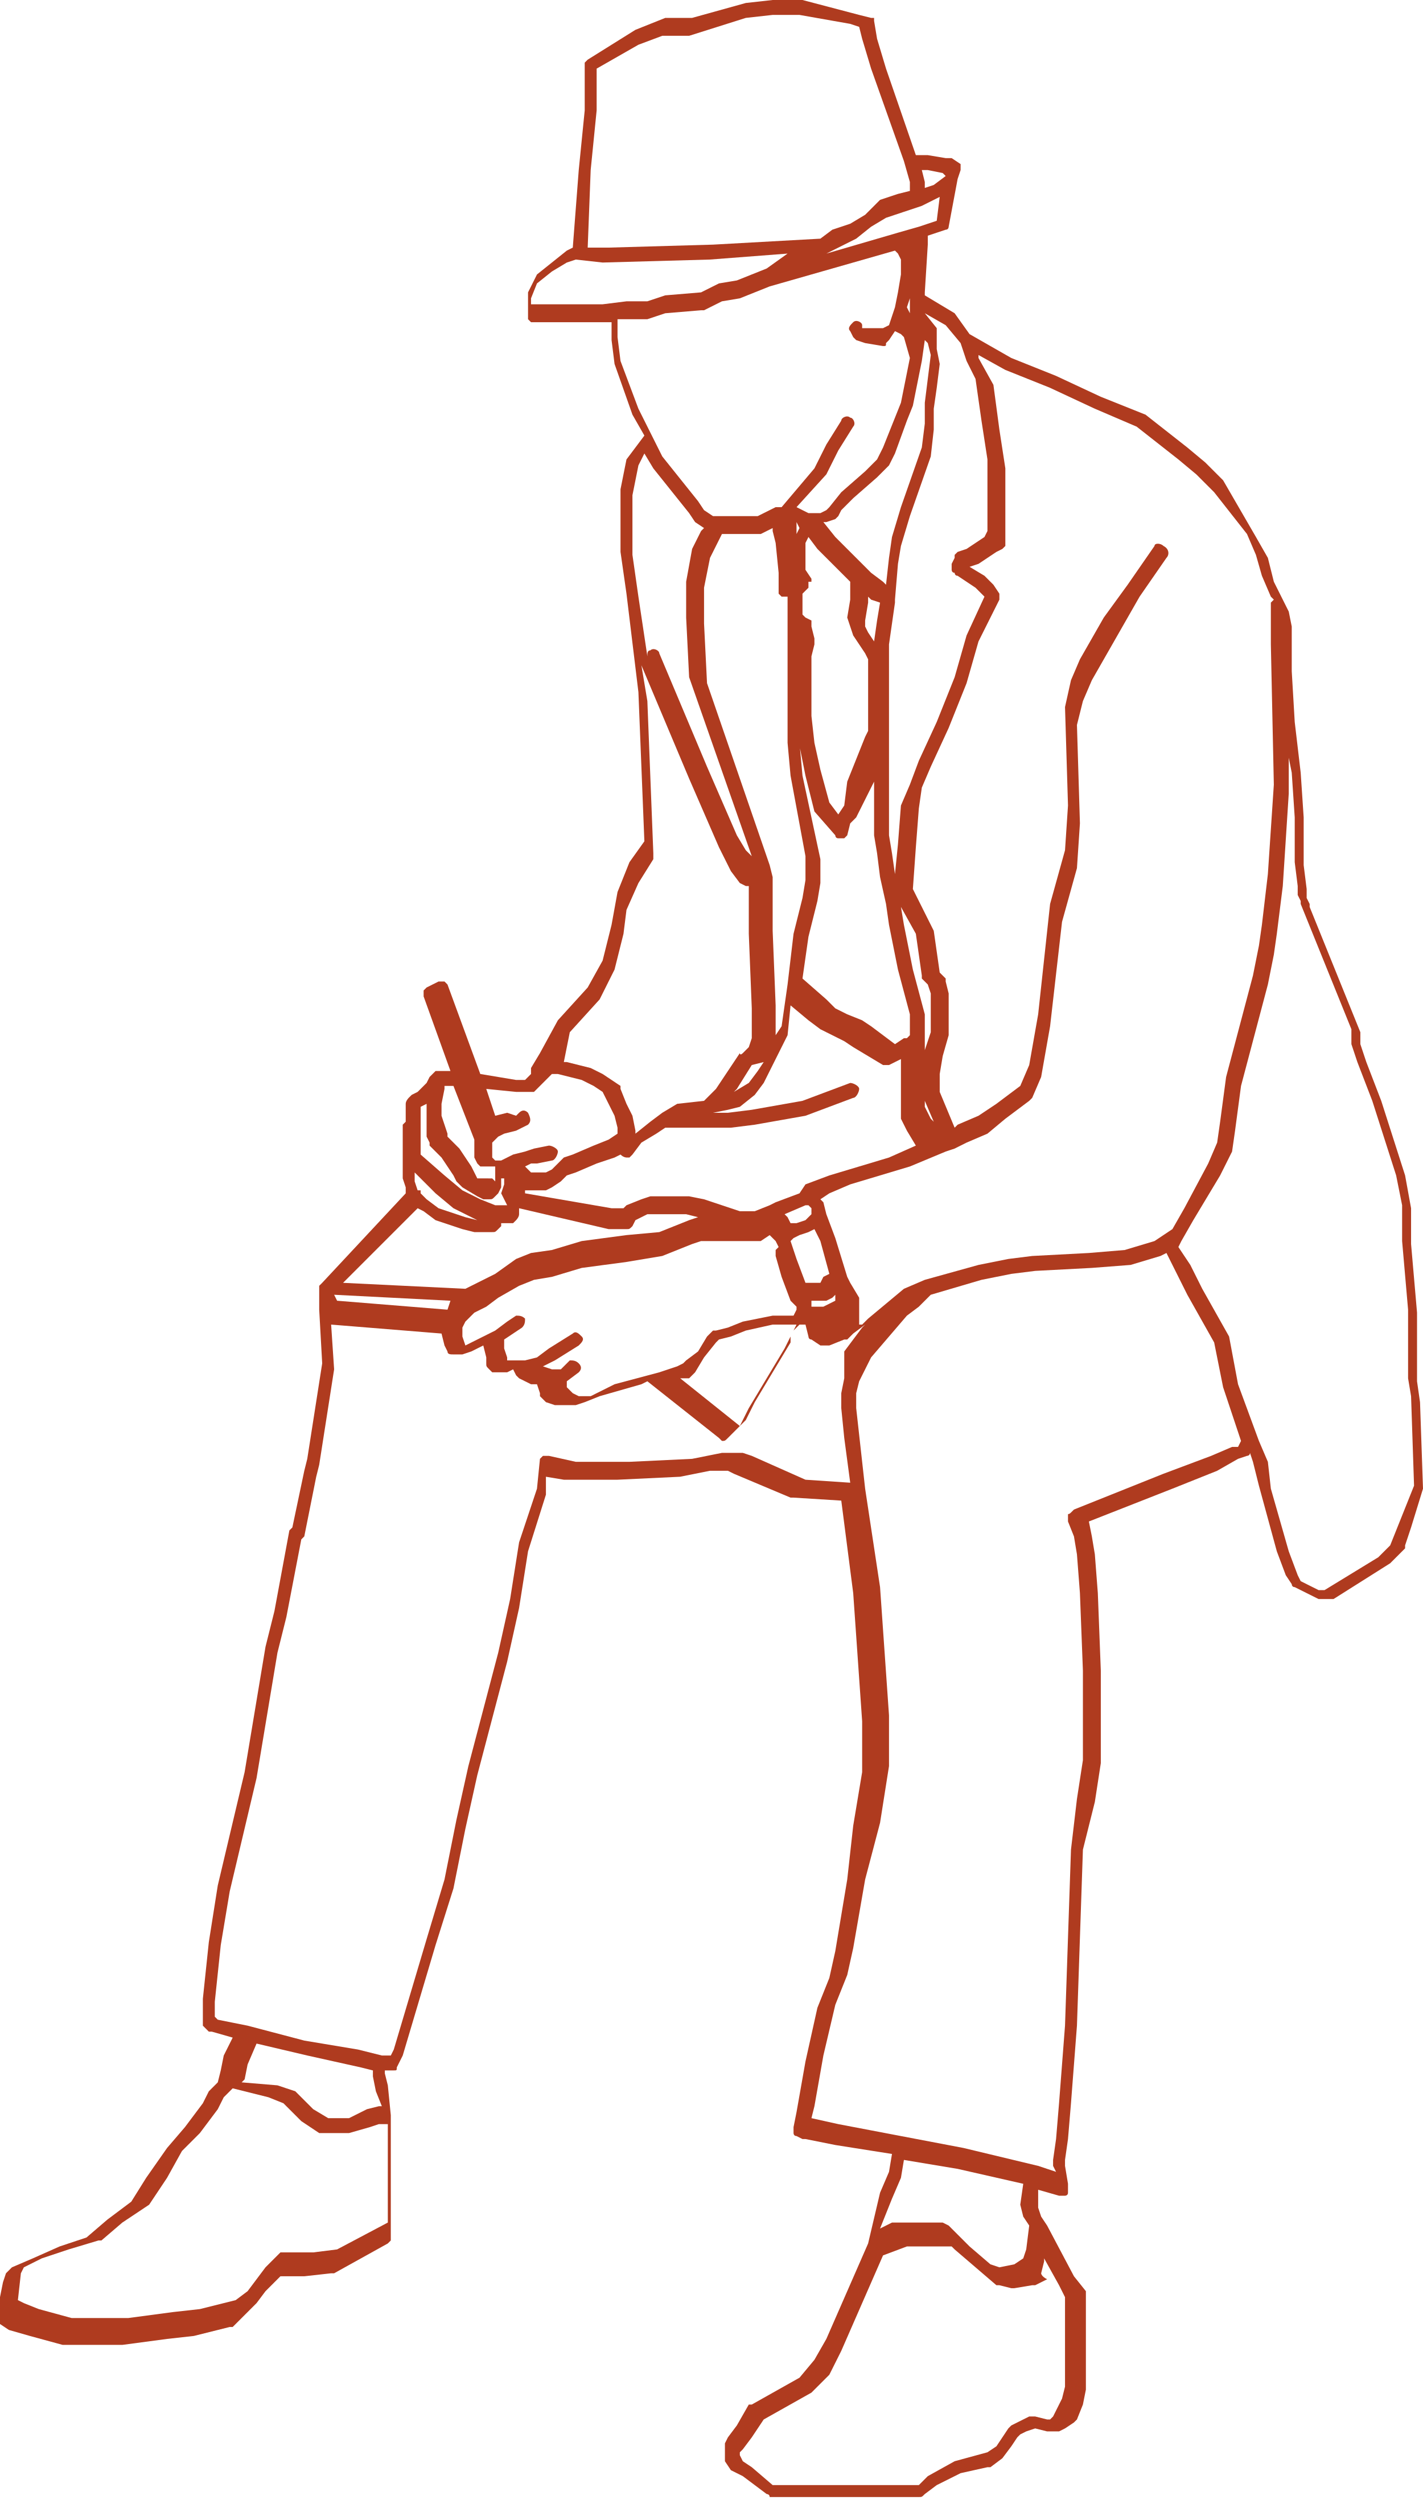 <svg xmlns="http://www.w3.org/2000/svg" xmlns:xlink="http://www.w3.org/1999/xlink" x="0px" y="0px" viewBox="0 0 47.7 83.8" style="enable-background:new 0 0 47.7 83.8;" xml:space="preserve"><path fill="#AF3B1F" d="M47.6,47C47.6,47,47.6,47,47.6,47C47.6,47,47.6,47,47.6,47l-0.1-0.7V44c0,0,0,0,0,0s0,0,0,0l-0.2-2.3v-1.2c0,0,0,0,0,0s0,0,0,0l-0.2-1.1c0,0,0,0,0,0s0,0,0,0l-0.8-2.5c0,0,0,0,0,0s0,0,0,0l-0.5-1.3l0,0l-0.2-0.6v-0.4c0,0,0,0,0,0s0,0,0,0l-1.7-4.2v-0.1c0,0,0,0,0,0s0,0,0,0l-0.1-0.2v-0.3c0,0,0,0,0,0s0,0,0,0l-0.1-0.8v-1.6c0,0,0,0,0,0s0,0,0,0l-0.1-1.5c0,0,0,0,0,0s0,0,0,0l-0.2-1.7l-0.1-1.7v-1.5c0,0,0,0,0,0s0,0,0,0l-0.1-0.5c0,0,0,0,0,0s0,0,0,0s0,0,0,0s0,0,0,0l-0.2-0.4l-0.3-0.6l-0.2-0.8c0,0,0,0,0,0s0,0,0,0l-0.4-0.7c0,0,0,0,0,0s0,0,0,0L41,16.1c0,0,0,0,0,0s0,0,0,0l-0.6-0.6c0,0,0,0,0,0l0,0l-0.6-0.5c0,0,0,0,0,0s0,0,0,0l-1.4-1.1c0,0,0,0,0,0s0,0,0,0l-1.5-0.6l-1.5-0.7c0,0,0,0,0,0s0,0,0,0L33.9,12l-1.4-0.8L32,10.5c0,0,0,0,0,0s0,0,0,0l-1-0.6V9.8l0.1-1.6c0,0,0,0,0,0s0,0,0,0V8l0-0.1l0.6-0.2c0,0,0,0,0,0c0.1,0,0.1-0.1,0.1-0.1c0,0,0,0,0,0L32.1,6l0,0l0.1-0.3c0,0,0,0,0,0c0,0,0-0.1,0-0.1c0,0,0-0.1,0-0.1c0,0,0,0,0,0l-0.3-0.2c0,0,0,0-0.1,0s0,0-0.1,0l-0.6-0.1c0,0,0,0,0,0s0,0,0,0h-0.4l-1-2.9l-0.3-1l-0.1-0.6c0,0,0,0,0,0c0,0,0,0,0-0.1c0,0,0,0-0.1,0c0,0,0,0,0,0l-0.4-0.1c0,0,0,0,0,0s0,0,0,0L26.9,0c0,0,0,0,0,0s0,0,0,0l-1,0c0,0,0,0,0,0s0,0,0,0L25,0.1c0,0,0,0,0,0s0,0,0,0l-1.8,0.5h-0.9c0,0,0,0,0,0s0,0,0,0L21.3,1c0,0,0,0,0,0s0,0,0,0L19.7,2c0,0,0,0,0,0c0,0,0,0-0.1,0.1c0,0,0,0.1,0,0.1c0,0,0,0,0,0v1.5l-0.2,2l0,0c0,0,0,0,0,0l-0.2,2.6l-0.2,0.1c0,0,0,0,0,0s0,0,0,0l-1,0.8c0,0,0,0,0,0s0,0,0,0l-0.3,0.6c0,0,0,0,0,0.1s0,0,0,0.1v0.5l0,0c0,0,0,0.1,0,0.1s0,0.1,0,0.1l0,0l0.1,0.1c0,0,0.1,0,0.1,0s0,0,0.1,0l0.6,0h0l1.9,0l0,0v0.6c0,0,0,0,0,0s0,0,0,0l0.1,0.8c0,0,0,0,0,0s0,0,0,0l0.6,1.7c0,0,0,0,0,0s0,0,0,0l0.4,0.7l-0.3,0.4c0,0,0,0,0,0s0,0,0,0L21,15.4l0,0l0,0l-0.1,0.5l-0.1,0.5c0,0,0,0,0,0s0,0,0,0v2.1c0,0,0,0,0,0s0,0,0,0l0.2,1.4l0,0l0.4,3.3l0.2,5l-0.5,0.7c0,0,0,0,0,0s0,0,0,0l-0.4,1c0,0,0,0,0,0s0,0,0,0L20.5,31l-0.3,1.2l-0.5,0.9l-1,1.1c0,0,0,0,0,0s0,0,0,0l-0.6,1.1l0,0l-0.3,0.5c0,0,0,0,0,0.1s0,0,0,0.1l-0.2,0.2h-0.3L16.1,36L15,33c0,0-0.1-0.1-0.1-0.1c0,0,0,0,0,0c0,0-0.1,0-0.1,0c0,0-0.1,0-0.1,0l0,0l-0.4,0.2l0,0c0,0-0.1,0.1-0.1,0.1c0,0,0,0,0,0c0,0.1,0,0.1,0,0.2c0,0,0,0,0,0l0,0l0.9,2.5h-0.2c0,0,0,0-0.1,0s0,0-0.1,0l-0.1,0c0,0,0,0-0.1,0.1s0,0-0.1,0.1l-0.1,0.2l-0.3,0.3l-0.2,0.1c0,0,0,0,0,0s0,0,0,0l-0.1,0.1c0,0-0.1,0.1-0.1,0.2v0.5c0,0,0,0,0,0c0,0,0,0,0,0.1l-0.1,0.1c0,0,0,0,0,0.1s0,0,0,0.1l0,0.2c0,0,0,0,0,0s0,0,0,0v0.1c0,0,0,0,0,0s0,0,0,0l0,0.6l0,0v0.7c0,0,0,0,0,0s0,0,0,0l0.1,0.3v0c0,0,0,0,0,0c0,0,0,0.1,0,0.1c0,0,0,0,0,0.1L10.8,43l0,0c0,0,0,0,0,0c0,0-0.1,0.1-0.1,0.1l0,0c0,0,0,0,0,0s0,0,0,0v0.8c0,0,0,0,0,0s0,0,0,0l0.1,1.8l-0.5,3.2l-0.1,0.4l-0.4,1.9l-0.1,0.1c0,0,0,0,0,0s0,0,0,0l-0.5,2.7l-0.3,1.2c0,0,0,0,0,0s0,0,0,0l-0.7,4.2l-0.9,3.8c0,0,0,0,0,0s0,0,0,0L7,65.1c0,0,0,0,0,0s0,0,0,0l-0.2,1.9c0,0,0,0,0,0s0,0,0,0v0.7c0,0,0,0,0,0c0,0,0,0.1,0,0.1c0,0,0,0.1,0,0.1c0,0,0,0,0,0l0.2,0.2c0,0,0,0,0.1,0c0,0,0,0,0,0l0.7,0.2l-0.3,0.6c0,0,0,0,0,0s0,0,0,0l-0.1,0.5l-0.1,0.4L7,70.1c0,0,0,0,0,0s0,0,0,0l-0.2,0.4l-0.6,0.8l-0.6,0.7c0,0,0,0,0,0s0,0,0,0L4.9,73l-0.5,0.8l-0.8,0.6c0,0,0,0,0,0s0,0,0,0L2.9,75L2,75.3c0,0,0,0,0,0s0,0,0,0l-0.9,0.4c0,0,0,0,0,0s0,0,0,0L0.4,76c0,0,0,0-0.1,0.1s0,0-0.1,0.1l-0.1,0.3c0,0,0,0,0,0s0,0,0,0l-0.2,1c0,0,0,0,0,0s0,0,0,0v0.2c0,0,0,0,0,0c0,0,0,0.1,0,0.1c0,0,0,0.1,0.1,0.1c0,0,0,0,0,0l0.3,0.2c0,0,0,0,0,0s0,0,0,0L1,78.3c0,0,0,0,0,0h0l1.1,0.3c0,0,0,0,0.1,0h0l0.9,0h1h0l1.5-0.2l0,0l0.9-0.1l0,0h0l1.2-0.3c0,0,0,0,0,0s0,0,0.1,0l0.4-0.4c0,0,0,0,0,0s0,0,0,0l0.4-0.4c0,0,0,0,0,0s0,0,0,0l0.3-0.4l0.4-0.4c0,0,0,0,0,0s0,0,0,0l0.1-0.1l0.2,0l0.6,0l0,0l0.9-0.1c0,0,0,0,0,0c0,0,0.1,0,0.1,0l1.8-1c0,0,0,0,0,0s0,0,0,0l0.1-0.1c0,0,0-0.1,0-0.1s0-0.1,0-0.1l0,0V74l0-1c0,0,0,0,0,0s0,0,0,0l0-2c0,0,0,0,0,0s0,0,0-0.1L13,69.9l-0.1-0.4v0l0-0.1l0.3,0h0c0.1,0,0.1,0,0.1-0.1c0,0,0,0,0,0c0,0,0,0,0,0l0.2-0.4c0,0,0,0,0,0s0,0,0,0l1.1-3.7l0,0l0.6-1.9c0,0,0,0,0,0s0,0,0,0l0.4-2l0,0l0,0l0.4-1.8l0.5-1.9l0,0l0.5-1.9c0,0,0,0,0,0s0,0,0,0l0.4-1.8l0,0l0,0l0.3-1.9l0.6-1.9c0,0,0,0,0,0s0,0,0,0l0-0.6l0.6,0.1h0l0,0l1.8,0h0l2.1-0.1h0c0,0,0,0,0,0l1-0.2h0.4c0,0,0,0,0.1,0l0.1,0l0.2,0.1l1.9,0.8c0,0,0,0,0.1,0c0,0,0,0,0,0l1.6,0.1l0.4,3.1l0.3,4.3v1.7l-0.3,1.8L28.4,63c0,0,0,0,0,0s0,0,0,0L28,65.4l-0.2,0.9l-0.4,1c0,0,0,0,0,0s0,0,0,0L27,69.1c0,0,0,0,0,0s0,0,0,0l-0.3,1.7l0,0l0,0l-0.1,0.5c0,0,0,0,0,0s0,0,0,0v0.1c0,0,0,0,0,0c0,0,0,0.1,0,0.1c0,0,0,0.1,0.1,0.1c0,0,0,0,0,0l0.2,0.1c0,0,0,0,0.1,0c0,0,0,0,0,0l1,0.2l0,0l1.9,0.3l-0.1,0.6l-0.3,0.7c0,0,0,0,0,0s0,0,0,0l-0.4,1.7l-1.4,3.2l-0.4,0.7l-0.5,0.6l-1.6,0.9c0,0,0,0,0,0s0,0-0.1,0l-0.4,0.7l0,0l0,0l-0.3,0.4c0,0,0,0,0,0s0,0,0,0l-0.1,0.2c0,0,0,0,0,0.1s0,0,0,0.1l0,0.2c0,0,0,0,0,0.1s0,0,0,0.1l0.2,0.3c0,0,0,0,0,0s0,0,0,0l0.4,0.2l0.8,0.6c0,0,0.1,0,0.1,0.1h5c0.1,0,0.1,0,0.2-0.1l0.4-0.3l0.8-0.4l0.9-0.2c0,0,0,0,0,0c0,0,0,0,0.1,0l0.4-0.3c0,0,0,0,0,0s0,0,0,0l0.3-0.4c0,0,0,0,0,0s0,0,0,0l0.2-0.3l0.1-0.1l0.2-0.1l0,0l0.3-0.1l0.4,0.1c0,0,0,0,0.1,0h0.2c0,0,0.1,0,0.1,0l0.2-0.1c0,0,0,0,0,0s0,0,0,0l0.3-0.2c0,0,0,0,0,0c0,0,0,0,0.1-0.1l0.2-0.5c0,0,0,0,0,0s0,0,0,0l0.1-0.5c0,0,0,0,0,0s0,0,0,0v-3.1c0,0,0,0,0-0.1s0,0,0-0.1L36,76.3c0,0,0,0,0,0s0,0,0,0l-0.9-1.7c0,0,0,0,0,0s0,0,0,0l-0.2-0.3L34.8,74l0-0.6l0.7,0.2c0,0,0,0,0.1,0c0,0,0,0,0.1,0c0,0,0,0,0,0c0,0,0.1,0,0.1-0.1c0,0,0,0,0-0.1c0,0,0,0,0,0s0,0,0-0.1s0,0,0-0.1l-0.1-0.6v-0.2l0.1-0.7l0,0l0,0l0.1-1.2l0,0l0.2-2.6c0,0,0,0,0,0s0,0,0,0l0.2-5.9l0.4-1.6c0,0,0,0,0,0s0,0,0,0l0.2-1.3c0,0,0,0,0,0s0,0,0,0V56c0,0,0,0,0,0s0,0,0,0l-0.1-2.6c0,0,0,0,0,0s0,0,0,0l-0.1-1.3c0,0,0,0,0,0s0,0,0,0l-0.1-0.6c0,0,0,0,0,0s0,0,0,0L36.5,51l2.8-1.1l1.5-0.6c0,0,0,0,0,0c0,0,0,0,0,0l0.7-0.4l0.3-0.1c0,0,0.1,0,0.1-0.1c0,0,0,0,0,0l0,0l0.1,0.3l0.2,0.8c0,0,0,0,0,0s0,0,0,0l0.6,2.2c0,0,0,0,0,0s0,0,0,0l0.3,0.8c0,0,0,0,0,0s0,0,0,0l0.2,0.3c0,0,0,0,0,0c0,0,0,0.1,0.1,0.1l0.8,0.4c0,0,0.1,0,0.1,0h0.3c0,0,0.1,0,0.1,0l1.9-1.2c0,0,0,0,0,0s0,0,0,0l0.5-0.5c0,0,0,0,0,0c0,0,0,0,0-0.1l0.2-0.6c0,0,0,0,0,0s0,0,0,0l0.4-1.3c0,0,0,0,0,0s0,0,0,0L47.6,47z M33.7,12.4C33.7,12.4,33.7,12.4,33.7,12.4C33.7,12.4,33.7,12.4,33.7,12.4l1.5,0.6l1.5,0.7c0,0,0,0,0,0c0,0,0,0,0,0l1.4,0.6l1.4,1.1l0.6,0.5l0,0l0.6,0.6l1.1,1.4l0.3,0.7l0.2,0.7c0,0,0,0,0,0s0,0,0,0l0.3,0.7v0c0,0,0,0,0,0l0.1,0.1c0,0-0.1,0.1-0.1,0.1c0,0,0,0,0,0.1v0.2l0,0.4c0,0,0,0,0,0s0,0,0,0v0.7l0,0l0.1,4.7l-0.2,3L42.3,31l0,0l0,0l-0.1,0.7l-0.2,1l-0.9,3.4c0,0,0,0,0,0s0,0,0,0l-0.2,1.5c0,0,0,0,0,0s0,0,0,0l-0.1,0.7l-0.3,0.7l-0.8,1.5l-0.4,0.7l0,0l0,0L39,41.4l-0.3,0.2l-1,0.3L36.5,42l-1.9,0.1c0,0,0,0,0,0s0,0,0,0l-0.8,0.1c0,0,0,0,0,0s0,0,0,0l-1,0.2l0,0c0,0,0,0,0,0L31,42.9c0,0,0,0,0,0s0,0,0,0l-0.7,0.3c0,0,0,0,0,0s0,0,0,0l-0.6,0.5l0,0l0,0l-0.6,0.5c0,0,0,0,0,0s0,0,0,0l-0.2,0.2l-0.1,0v-0.9c0,0,0,0,0,0s0,0,0,0L28.5,43c0,0,0,0,0,0s0,0,0,0l-0.1-0.2l-0.4-1.3c0,0,0,0,0,0s0,0,0,0l-0.3-0.8l-0.1-0.4c0,0,0,0,0,0s0,0,0,0l-0.1-0.1l0.3-0.2l0.7-0.3l2-0.6c0,0,0,0,0,0c0,0,0,0,0,0l1.2-0.5l0,0l0.3-0.1l0,0c0,0,0,0,0,0s0,0,0,0l0.4-0.2l0.7-0.3c0,0,0,0,0,0s0,0,0,0l0.6-0.5l0,0h0l0.8-0.6c0,0,0,0,0,0c0,0,0,0,0.1-0.1l0.3-0.7c0,0,0,0,0,0s0,0,0,0l0.3-1.7c0,0,0,0,0,0s0,0,0,0l0.4-3.5l0.5-1.8c0,0,0,0,0,0s0,0,0,0l0.1-1.5c0,0,0,0,0,0s0,0,0,0l-0.1-3.3l0.2-0.8l0.3-0.7l0.4-0.7l0.4-0.7c0,0,0,0,0,0l0,0l0.8-1.4l0.9-1.3c0.1-0.1,0.1-0.3-0.1-0.4c-0.1-0.1-0.3-0.1-0.3,0c0,0,0,0,0,0l-0.9,1.3c0,0,0,0,0,0s0,0,0,0L37,20.7l-0.4,0.7c0,0,0,0,0,0s0,0,0,0l-0.4,0.7c0,0,0,0,0,0s0,0,0,0l-0.3,0.7c0,0,0,0,0,0s0,0,0,0l-0.2,0.9c0,0,0,0,0,0s0,0,0,0l0.1,3.3l-0.1,1.5l-0.5,1.8c0,0,0,0,0,0s0,0,0,0L34.8,34l-0.3,1.7l-0.3,0.7l-0.8,0.6l-0.6,0.4l-0.7,0.3c0,0,0,0,0,0s0,0,0,0L32,37.8l-0.5-1.2V36l0.1-0.6l0.2-0.7c0,0,0,0,0,0s0,0,0,0v-1.4c0,0,0,0,0,0s0,0,0,0l-0.1-0.4c0,0,0,0,0,0s0,0,0-0.1l-0.2-0.2l-0.2-1.4c0,0,0,0,0,0s0,0,0,0l-0.7-1.4l0.1-1.4l0.1-1.3l0,0l0.1-0.7l0.3-0.7l0.6-1.3c0,0,0,0,0,0s0,0,0,0l0.6-1.5c0,0,0,0,0,0s0,0,0,0l0.4-1.4l0.7-1.4c0,0,0,0,0,0c0,0,0-0.1,0-0.1c0,0,0-0.1,0-0.1c0,0,0,0,0,0l-0.2-0.3c0,0,0,0,0,0s0,0,0,0l-0.3-0.3c0,0,0,0,0,0s0,0,0,0l-0.5-0.3l0,0l0.3-0.1c0,0,0,0,0,0s0,0,0,0l0.6-0.4l0,0l0,0l0.2-0.1c0,0,0,0,0,0c0,0,0,0,0.1-0.1c0,0,0-0.1,0-0.1c0,0,0,0,0,0v-2.5c0,0,0,0,0,0s0,0,0,0l-0.2-1.3l0,0l-0.2-1.5c0,0,0,0,0,0s0,0,0,0L32.8,12l0-0.1L33.7,12.4z M27.5,43.8C27.5,43.8,27.5,43.8,27.5,43.8l-0.2,0l-0.1,0l0,0c0,0,0,0,0,0s0,0,0,0l0-0.2l0.3,0l0,0h0l0.2,0c0,0,0,0,0,0c0,0,0,0,0,0l0.2-0.1l0,0l0,0l0.1-0.1l0,0.2l-0.4,0.2c0,0,0,0,0,0s0,0,0,0L27.5,43.8L27.5,43.8C27.5,43.8,27.5,43.8,27.5,43.8L27.5,43.8z M19.4,45.7c-0.1-0.1-0.2-0.1-0.3-0.1c0,0,0,0,0,0l-0.3,0.3h-0.3l-0.3-0.1l0,0l0.4-0.2l0.8-0.5c0.1-0.1,0.2-0.2,0.1-0.3c-0.1-0.1-0.2-0.2-0.3-0.1c0,0,0,0,0,0l-0.8,0.5l0,0l0,0l-0.4,0.3l-0.4,0.1l-0.2,0H17l0-0.1c0,0,0,0,0,0s0,0,0,0l-0.1-0.3v-0.3l0.3-0.2l0.3-0.2c0.1-0.1,0.1-0.2,0.1-0.3c-0.1-0.1-0.2-0.1-0.3-0.1c0,0,0,0,0,0l-0.3,0.2l0,0l0,0l-0.4,0.3l-0.4,0.2l-0.4,0.2l-0.2,0.1l0,0l0,0l-0.1-0.3v-0.2l0-0.1l0.1-0.2l0.3-0.3l0.4-0.2c0,0,0,0,0,0s0,0,0,0l0.4-0.3l0.7-0.4l0.5-0.2l0.6-0.1c0,0,0,0,0,0c0,0,0,0,0,0l1-0.3l1.5-0.2h0l1.2-0.2c0,0,0,0,0,0c0,0,0,0,0,0l1-0.4l0.3-0.1h0.7l0.6,0h0.6c0,0,0.1,0,0.1,0l0.3-0.2c0,0,0,0,0,0l0.1,0.1l0,0l0.1,0.1l0.1,0.2l-0.1,0.1c0,0,0,0,0,0c0,0,0,0.1,0,0.1c0,0,0,0.1,0,0.1c0,0,0,0,0,0l0.2,0.7c0,0,0,0,0,0s0,0,0,0l0.3,0.8c0,0,0,0,0,0s0,0,0,0l0.1,0.1c0,0,0,0,0,0c0,0,0,0,0,0c0,0,0.1,0.1,0.1,0.1l0,0.1l-0.1,0.2h-0.7c0,0,0,0,0,0s0,0,0,0l-1,0.2c0,0,0,0,0,0s0,0,0,0l-0.5,0.2l-0.4,0.1c0,0,0,0,0,0s0,0-0.1,0l-0.2,0.2c0,0,0,0,0,0s0,0,0,0l-0.3,0.5l0,0c0,0,0,0,0,0L23,45.6l-0.1,0.1l-0.2,0.1c0,0,0,0,0,0s0,0,0,0l-0.3,0.1l-0.3,0.1l-1.5,0.4c0,0,0,0,0,0s0,0,0,0L20,46.7l-0.2,0.1l-0.4,0l-0.2-0.1L19,46.5l0-0.1l0-0.1l0.4-0.3C19.5,45.9,19.5,45.8,19.4,45.7 M20.8,38.7C20.8,38.7,20.8,38.7,20.8,38.7C20.8,38.8,20.8,38.8,20.8,38.7c0.1,0.1,0.2,0.1,0.2,0.1c0,0,0.1,0,0.1,0l0.1-0.1c0,0,0,0,0,0s0,0,0,0l0.3-0.4L22,38l0.3-0.2l0.2,0c0,0,0,0,0.1,0H23l0.8,0h0.7h0l0.8-0.1h0l1.7-0.3c0,0,0,0,0,0c0,0,0,0,0,0l0.8-0.3l0.8-0.3c0.1,0,0.2-0.2,0.2-0.3c0-0.1-0.2-0.2-0.3-0.2c0,0,0,0,0,0l-0.8,0.3c0,0,0,0,0,0s0,0,0,0l-0.8,0.3l-1.7,0.3l-0.8,0.1h-0.5l0.5-0.1l0,0h0l0.4-0.1c0,0,0,0,0,0s0,0,0,0l0.5-0.4c0,0,0,0,0,0s0,0,0,0l0.3-0.4c0,0,0,0,0,0s0,0,0,0l0.3-0.6c0,0,0,0,0,0s0,0,0,0l0.5-1c0,0,0,0,0,0s0,0,0,0l0.1-1l0.6,0.5l0,0l0,0l0.4,0.3c0,0,0,0,0,0s0,0,0,0l0.4,0.2l0.4,0.2l0.3,0.2l0,0l1,0.6l0,0c0,0,0.1,0,0.1,0c0,0,0.1,0,0.1,0l0.4-0.2l0,0l0,0l0,0.2v1.6c0,0,0,0,0,0.1s0,0,0,0.1l0.2,0.4c0,0,0,0,0,0s0,0,0,0l0.3,0.5l-0.9,0.4l-2,0.6l0,0h0l-0.8,0.3c0,0,0,0,0,0s0,0,0,0L26.8,40L26,40.3l-0.2,0.1c0,0,0,0,0,0s0,0,0,0s0,0,0,0l0,0l-0.5,0.2h-0.5l-1.2-0.4c0,0,0,0,0,0s0,0,0,0l-0.5-0.1c0,0,0,0,0,0s0,0,0,0l-0.6,0c0,0,0,0,0,0s0,0,0,0l-0.5,0c0,0,0,0,0,0s0,0,0,0l-0.2,0c0,0,0,0,0,0s0,0,0,0l-0.3,0.1c0,0,0,0,0,0s0,0,0,0L21,40.4c0,0,0,0,0,0s0,0,0,0l-0.1,0.1h-0.4L17.6,40l0-0.1l0.1,0h0l0,0l0.5,0h0c0,0,0.1,0,0.1,0l0.2-0.1c0,0,0,0,0,0s0,0,0,0l0.3-0.2l0,0l0.2-0.2l0.3-0.1l0.7-0.3l0.6-0.2c0,0,0,0,0,0c0,0,0,0,0,0L20.8,38.7C20.7,38.6,20.7,38.7,20.8,38.7C20.7,38.7,20.7,38.7,20.8,38.7 M26.4,20C26.4,20,26.4,20,26.4,20l0,4.9c0,0,0,0,0,0s0,0,0,0l0.1,1.1c0,0,0,0,0,0s0,0,0,0l0.5,2.7v0.8l-0.1,0.6l-0.3,1.2c0,0,0,0,0,0s0,0,0,0L26.4,33l0,0l-0.2,1.4L26,34.7v-1c0,0,0,0,0,0s0,0,0,0l-0.1-2.5l0,0v-1.8c0,0,0,0,0,0s0,0,0,0L25.8,29c0,0,0,0,0,0s0,0,0,0l-2.1-6.1l-0.1-2v-1.2l0.2-1l0.3-0.6c0,0,0,0,0,0c0,0,0,0,0,0l0.1-0.2l0,0l0,0l0.5,0h0l0.7,0h0c0,0,0,0,0,0c0,0,0.1,0,0.1,0l0.4-0.2c0,0,0,0,0,0c0,0,0,0,0,0l0,0.1l0.1,0.4l0.1,1l0,0.5c0,0,0,0,0,0.1s0,0,0,0.1l0.1,0.1L26.4,20C26.4,20,26.4,20,26.4,20 M27.2,19.5C27.2,19.4,27.1,19.4,27.2,19.5c0-0.1,0-0.1,0-0.1L27,19.1l0-0.1v-0.7l0-0.1l0.1-0.2l0,0l0.3,0.4c0,0,0,0,0,0s0,0,0,0l1.1,1.1c0,0,0,0,0,0l0,0c0,0,0,0,0,0.1v0.5l-0.1,0.6c0,0,0,0,0,0s0,0,0,0l0.1,0.3c0,0,0,0,0,0s0,0,0,0l0.1,0.3c0,0,0,0,0,0s0,0,0,0l0.4,0.6l0.1,0.2l0,0.1v2.3l-0.1,0.2l-0.6,1.5L28.3,27l-0.2,0.3c0,0,0,0,0,0s0,0,0,0l-0.3-0.4l-0.3-1.1l-0.2-0.9L27.2,24l0-1.6v-0.4l0.1-0.4c0,0,0,0,0,0s0,0,0,0v-0.2c0,0,0,0,0,0s0,0,0,0L27.2,21v0c0,0,0,0,0,0c0,0,0-0.1,0-0.1c0,0,0-0.1,0-0.1c0,0,0,0,0,0L27,20.7c0,0,0,0,0,0s0,0,0,0l-0.1-0.1v-0.6l0-0.1c0,0,0,0,0,0l0.1-0.1c0,0,0,0,0,0s0,0,0,0l0.1-0.1c0,0,0,0,0-0.1s0,0,0-0.1L27.2,19.5zM29.1,20.2C29.1,20.1,29.1,20.1,29.1,20.2V20l0.1,0.1c0,0,0,0,0,0s0,0,0,0l0.3,0.1l-0.1,0.6c0,0,0,0,0,0s0,0,0,0l-0.1,0.7l-0.2-0.3L29,21L29,20.8L29.1,20.2C29.1,20.2,29.1,20.2,29.1,20.2 M29.7,30.3l0.1,0.7c0,0,0,0,0,0s0,0,0,0l0.3,1.5c0,0,0,0,0,0s0,0,0,0l0.4,1.5v0.7l-0.1,0.1l-0.1,0L30,35l-0.8-0.6l-0.3-0.2c0,0,0,0,0,0s0,0,0,0L28.4,34c0,0,0,0,0,0s0,0,0,0L28,33.8l-0.3-0.3l0,0l-0.8-0.7l0.2-1.4l0.3-1.2c0,0,0,0,0,0s0,0,0,0l0.1-0.6c0,0,0,0,0,0s0,0,0,0v-0.8c0,0,0,0,0,0s0,0,0,0L26.9,26l-0.1-1.1v-0.1l0,0.2c0,0,0,0,0,0s0,0,0,0l0.2,1c0,0,0,0,0,0s0,0,0,0l0.3,1.2c0,0,0,0,0,0s0,0,0,0L28,28c0,0,0,0,0,0s0,0.1,0.1,0.1c0.1,0,0.2,0,0.2,0l0,0c0,0,0,0,0,0c0,0,0.1-0.1,0.1-0.1l0.1-0.4l0.2-0.2c0,0,0,0,0,0s0,0,0,0l0.3-0.6c0,0,0,0,0,0s0,0,0,0l0.3-0.6l0,0.7V28c0,0,0,0,0,0s0,0,0,0l0.1,0.6c0,0,0,0,0,0s0,0,0,0l0.1,0.8c0,0,0,0,0,0s0,0,0,0L29.7,30.3z M31.2,34.6L31,35.2l0-0.5V34c0,0,0,0,0,0s0,0,0,0l-0.4-1.5l-0.3-1.5l0,0l-0.1-0.6l0.5,0.9l0.2,1.4c0,0,0,0,0,0.1s0,0,0,0l0.2,0.2l0.1,0.3L31.2,34.6z M31.3,37.6l-0.1-0.1L31,37.1v-0.2L31.3,37.6z M26.8,17.7C26.8,17.7,26.8,17.7,26.8,17.7C26.7,17.7,26.7,17.7,26.8,17.7l-0.1,0.2l0-0.3c0,0,0,0,0,0s0,0,0,0l0-0.1L26.8,17.7L26.8,17.7L26.8,17.7z M24.6,36.6l0.1-0.1c0,0,0,0,0,0s0,0,0,0l0.5-0.8l0.4-0.1l-0.2,0.3l-0.3,0.4l-0.5,0.3L24.6,36.6z M27.2,40.7L27.2,40.7L27,40.9L26.7,41l-0.2,0l0,0l-0.1-0.2c0,0,0,0,0,0s0,0,0,0l-0.1-0.1l0.7-0.3l0.1,0l0.1,0.1L27.2,40.7z M23,46.2C23,46.2,23,46.2,23,46.2c0.1,0,0.1,0,0.1,0l0.2-0.2c0,0,0,0,0,0s0,0,0,0l0.3-0.5l0,0L24,45l0.1-0.1l0.4-0.1l0,0h0l0.5-0.2l0.9-0.2h0.8h0l-0.1,0.2l-0.1,0.2L26.5,45l-0.6,1l-0.6,1c0,0,0,0,0,0s0,0,0,0l-0.3,0.6l-0.2,0.2l-2-1.6L23,46.2zM26.7,42.2l-0.2-0.6l0.1-0.1l0.2-0.1c0,0,0,0,0,0c0,0,0,0,0,0l0.3-0.1l0,0h0l0.2-0.1l0,0l0.2,0.4l0.3,1.1l-0.2,0.1l0,0L27.5,43l-0.1,0L27,43h0l0,0L26.7,42.2z M31.7,10.9l0.5,0.6l0.2,0.6c0,0,0,0,0,0s0,0,0,0l0.3,0.6l0.2,1.4l0,0l0.2,1.3v2.4L33,18l-0.6,0.4l-0.3,0.1c0,0,0,0,0,0s0,0,0,0l-0.1,0.1c0,0,0,0,0,0.1s0,0,0,0l-0.1,0.2c0,0,0,0.1,0,0.1c0,0,0,0.1,0,0.1c0,0,0,0.1,0.1,0.1c0,0,0,0.1,0.1,0.1l0.6,0.4l0.2,0.2l0.1,0.1l-0.6,1.3c0,0,0,0,0,0s0,0,0,0l-0.4,1.4l-0.6,1.5l-0.6,1.3c0,0,0,0,0,0s0,0,0,0l-0.3,0.8c0,0,0,0,0,0s0,0,0,0L30.2,27l0,0l-0.1,1.3c0,0,0,0,0,0s0,0,0,0l-0.1,1l-0.1-0.7L29.8,28v-1.3l0,0l0,0l0-1.9v-2.5l0-0.7l0.1-0.7l0.1-0.7c0,0,0,0,0,0s0,0,0,0v-0.1l0.1-1.2l0.1-0.6l0.3-1l0,0l0.7-2c0,0,0,0,0,0s0,0,0,0l0.1-0.9c0,0,0,0,0,0s0,0,0,0v-0.7l0.1-0.7c0,0,0,0,0,0s0,0,0,0l0.1-0.8c0,0,0,0,0,0s0,0,0,0l-0.1-0.5c0,0,0,0,0,0s0,0,0,0L31.4,11c0,0,0,0,0,0s0,0,0,0L31,10.5L31.7,10.9zM31,11.4l0.1,0.1l0.1,0.4l-0.1,0.8L31,13.5c0,0,0,0,0,0s0,0,0,0v0.7l-0.1,0.8l-0.7,2l0,0l-0.3,1c0,0,0,0,0,0s0,0,0,0l-0.1,0.7c0,0,0,0,0,0s0,0,0,0l-0.1,0.9l-0.1-0.1l-0.4-0.3l-1.2-1.2l-0.4-0.5l0,0c0,0,0.1,0,0.1,0l0.3-0.1c0,0,0,0,0.1-0.1s0,0,0,0l0.1-0.2l0.4-0.4l0.8-0.7l0,0l0,0l0.4-0.4c0,0,0,0,0,0s0,0,0,0l0.2-0.4c0,0,0,0,0,0s0,0,0,0l0.4-1.1l0,0l0.2-0.5c0,0,0,0,0,0s0,0,0,0l0.1-0.5l0.2-1c0,0,0,0,0,0s0,0,0,0L31,11.4z M30.6,8.1C30.6,8.1,30.6,8.1,30.6,8.1L30.6,8.1L30.6,8.1L30.6,8.1z M31.1,5.7L31.1,5.7l0.5,0.1l0.1,0.1l0,0l-0.4,0.3L31,6.3l0-0.2c0,0,0,0,0,0s0,0,0,0l-0.1-0.4L31.1,5.7z M30.9,6.9C30.9,6.9,30.9,6.9,30.9,6.9C30.9,6.9,30.9,6.9,30.9,6.9l0.6-0.3c0,0,0,0,0,0s0,0,0,0l0,0l-0.1,0.8l-0.6,0.2c0,0,0,0,0,0h0l-0.7,0.2l-2.4,0.7l0.4-0.2L28.7,8c0,0,0,0,0,0s0,0,0,0l0.5-0.4l0.5-0.3l0.6-0.2l0,0c0,0,0,0,0,0L30.9,6.9z M30.5,10v0.5l-0.1-0.2L30.5,10z M19.8,5.7l0.2-2c0,0,0,0,0,0s0,0,0,0V2.3l1.4-0.8l0.8-0.3h0.8c0,0,0,0,0.1,0L25,0.6l0.9-0.1l0.9,0l1.7,0.3l0.3,0.1l0.1,0.4l0,0l0,0l0.3,1c0,0,0,0,0,0s0,0,0,0l1.1,3.1l0.2,0.7l0,0.3l-0.4,0.1l-0.6,0.2c0,0,0,0,0,0s0,0,0,0L29,7.2c0,0,0,0,0,0s0,0,0,0l-0.5,0.3l-0.6,0.2c0,0,0,0,0,0s0,0,0,0L27.5,8l-3.6,0.2l-3.5,0.1l-0.7,0L19.8,5.7z M20.2,10.2L20.2,10.2l-2,0l-0.4,0V10l0.2-0.5l0.5-0.4L19,8.8l0.3-0.1l0.9,0.1h0l3.6-0.1h0l2.6-0.2L25.7,9l-1,0.4l-0.6,0.1c0,0,0,0,0,0s0,0,0,0l-0.6,0.3l-1.2,0.1c0,0,0,0,0,0s0,0,0,0l-0.6,0.2l-0.7,0l0,0L20.2,10.2z M20.8,12.1l-0.1-0.8v-0.6l0.2,0l0.7,0h0c0,0,0,0,0.1,0l0.6-0.2l1.2-0.1c0,0,0,0,0,0c0,0,0.1,0,0.1,0l0.6-0.3l0.6-0.1c0,0,0,0,0,0c0,0,0,0,0,0l1-0.4l4.2-1.2l0.1,0.1l0.1,0.2v0.5l-0.1,0.6l-0.1,0.5l0,0l-0.2,0.6L29.6,11l0,0L29.1,11l-0.2,0l0-0.1c0-0.1-0.2-0.2-0.3-0.1c0,0,0,0,0,0c-0.1,0.1-0.2,0.2-0.1,0.3l0.1,0.2c0,0,0,0,0,0c0,0,0,0,0,0c0,0,0.1,0.1,0.1,0.1c0,0,0,0,0,0l0.3,0.1h0l0,0l0.6,0.1h0c0.1,0,0.1,0,0.1-0.1l0.1-0.1c0,0,0,0,0,0s0,0,0,0l0.2-0.3c0,0,0,0,0,0s0,0,0,0v0l0,0c0,0,0,0,0,0l0.2,0.1l0.1,0.1L30.5,12l-0.2,1c0,0,0,0,0,0s0,0,0,0l-0.1,0.5L30,14l0,0l-0.4,1l-0.2,0.4L29,15.8l-0.8,0.7c0,0,0,0,0,0s0,0,0,0L27.8,17c0,0,0,0,0,0s0,0,0,0l-0.1,0.1l-0.2,0.1l-0.4,0L26.7,17l1-1.1c0,0,0,0,0,0s0,0,0,0l0.4-0.8l0,0l0.5-0.8c0.1-0.1,0-0.3-0.1-0.3c-0.1-0.1-0.3,0-0.3,0.1c0,0,0,0,0,0l-0.5,0.8c0,0,0,0,0,0l0,0l-0.4,0.8l-1.1,1.3L26,17l-0.2,0.1l-0.4,0.2l-0.7,0l-0.8,0l-0.3-0.2l-0.2-0.3l0,0c0,0,0,0,0,0l-1.2-1.5l-0.4-0.8l0,0l-0.4-0.8L20.8,12.1z M21.4,20L21.4,20L21.4,20l-0.2-1.4v-2l0.1-0.5l0.1-0.5l0.1-0.2l0.1-0.2l0.3,0.5c0,0,0,0,0,0s0,0,0,0l1.2,1.5l0,0l0.2,0.3c0,0,0,0,0,0s0,0,0,0l0.3,0.2l-0.1,0.1l-0.3,0.6c0,0,0,0,0,0s0,0,0,0l-0.2,1.1c0,0,0,0,0,0s0,0,0,0v1.2c0,0,0,0,0,0s0,0,0,0l0.1,2c0,0,0,0,0,0s0,0,0,0l2.1,6l-0.2-0.2L24.7,28l-1-2.3l-1.6-3.8c0-0.1-0.2-0.2-0.3-0.1c0,0,0,0,0,0c-0.1,0-0.1,0.1-0.1,0.2l0,0.1c0,0,0-0.1,0-0.1L21.4,20z M19.1,34.6l1-1.1c0,0,0,0,0,0s0,0,0,0l0.5-1c0,0,0,0,0,0s0,0,0,0l0.3-1.2c0,0,0,0,0,0s0,0,0,0l0.1-0.8l0.4-0.9l0.5-0.8c0,0,0-0.1,0-0.1s0,0,0-0.1l-0.2-5.1c0,0,0,0,0,0s0,0,0,0l-0.2-1.2l1.6,3.8l0,0l0,0l1,2.3c0,0,0,0,0,0s0,0,0,0l0.4,0.8c0,0,0,0,0,0s0,0,0,0l0.3,0.4c0,0,0,0,0,0s0,0,0,0l0.2,0.1c0,0,0,0,0,0s0,0,0,0l0.1,0v1.6c0,0,0,0,0,0s0,0,0,0l0.1,2.5l0,0v1l-0.1,0.3L25,35.2c0,0,0,0-0.1,0.1s-0.1,0-0.1,0l0,0l-0.6,0.9L24,36.5l-0.4,0.4L22.7,37c0,0,0,0,0,0s0,0,0,0l-0.5,0.3c0,0,0,0,0,0h0l-0.4,0.3c0,0,0,0,0,0s0,0,0,0L21.3,38c0,0,0,0,0,0s0,0,0,0l0,0v-0.1c0,0,0,0,0,0s0,0,0,0l-0.1-0.5c0,0,0,0,0,0s0,0,0,0l-0.2-0.4l-0.2-0.5c0,0,0,0,0,0s0,0,0-0.1L20.2,36c0,0,0,0,0,0s0,0,0,0l-0.4-0.2c0,0,0,0,0,0s0,0,0,0l-0.4-0.1c0,0,0,0,0,0s0,0,0,0l-0.4-0.1c0,0,0,0,0,0s0,0,0,0h-0.1L19.1,34.6z M17.3,36.6h0.4c0,0,0.1,0,0.1,0l0.1,0c0,0,0,0,0,0s0,0,0,0l0.3-0.3c0,0,0,0,0,0s0,0,0,0l0.1-0.1c0,0,0,0,0,0s0,0,0,0l0.2-0.2l0.2,0l0.4,0.1l0.4,0.1l0.4,0.2l0.3,0.2l0.2,0.4c0,0,0,0,0,0s0,0,0,0l0.2,0.4l0.1,0.4v0.2l-0.3,0.2l-0.5,0.2c0,0,0,0,0,0s0,0,0,0l-0.7,0.3l0,0c0,0,0,0,0,0l-0.3,0.1c0,0,0,0,0,0s0,0,0,0l-0.2,0.2l0,0l0,0l-0.2,0.2l-0.2,0.1l-0.4,0l-0.1,0l-0.1-0.1c0,0,0,0,0,0c0,0,0,0,0,0l-0.1-0.1l0.2-0.1c0,0,0,0,0,0h0L18,39l0.5-0.1c0.1,0,0.2-0.2,0.2-0.3c0-0.1-0.2-0.2-0.3-0.2c0,0,0,0,0,0l-0.5,0.1c0,0,0,0,0,0s0,0,0,0l-0.3,0.1l-0.4,0.1l0,0l0,0l-0.4,0.2h0l-0.1,0c0,0,0,0,0,0s0,0,0,0l-0.1,0l0,0l-0.1-0.1l0,0c0,0,0,0,0-0.1s0,0,0-0.1v-0.3l0.2-0.2l0.2-0.1l0,0l0,0l0.4-0.1c0,0,0,0,0,0c0,0,0,0,0,0l0.2-0.1c0,0,0,0,0,0s0,0,0,0l0.2-0.1c0.1-0.1,0.1-0.2,0-0.4c-0.1-0.1-0.2-0.1-0.3,0c0,0,0,0,0,0l-0.1,0.1L17,37.3l-0.4,0.1c0,0,0,0,0,0s0,0,0,0l0,0l-0.3-0.9L17.3,36.6zM14.8,37.4V37l0.1-0.5l0-0.1H15l0.2,0l0.7,1.8v0.3l0,0.1c0,0,0,0,0,0c0,0,0,0.1,0,0.1c0,0,0,0.1,0,0.1c0,0,0,0,0,0l0.1,0.2c0,0,0,0,0,0s0,0,0,0l0.1,0.1c0,0,0,0,0.1,0s0,0,0.1,0l0.2,0l0.1,0v0.4l0,0.1l-0.1-0.1L16,39.5l-0.1-0.2l-0.1-0.2c0,0,0,0,0,0s0,0,0,0l-0.4-0.6c0,0,0,0,0,0s0,0,0,0l-0.4-0.4l0-0.1L14.8,37.4z M14.1,37.1L14.1,37.1l0.2-0.1v0.4l0,0v0.7c0,0,0,0,0,0s0,0,0,0l0.1,0.2c0,0,0,0,0,0.1c0,0,0,0,0,0l0.4,0.4l0.4,0.6l0.1,0.2c0,0,0,0,0,0s0,0,0,0l0.2,0.2c0,0,0,0,0,0s0,0,0,0l0.5,0.3c0,0,0,0,0,0s0,0,0,0l0.2,0.1c0,0,0.1,0,0.1,0h0.1c0.1,0,0.1,0,0.2-0.1l0.1-0.1c0,0,0,0,0,0s0,0,0,0l0.1-0.2c0,0,0,0,0,0s0,0,0,0v-0.3l0.1,0l0,0v0.2l-0.1,0.3L17,40.4c0,0,0,0,0,0s0,0,0,0v0h-0.4l-0.5-0.2l-0.6-0.3l-0.6-0.5l-0.8-0.7l0-0.1L14.1,37.1z M13.9,39.3l0.7,0.7c0,0,0,0,0,0s0,0,0,0l0.6,0.5c0,0,0,0,0,0s0,0,0,0l0.6,0.3c0,0,0,0,0,0s0,0,0,0l0.2,0.1h0l-0.4-0.1l-0.9-0.3l-0.4-0.3c0,0,0,0,0,0s0,0,0,0L14.1,40l0-0.1c0,0,0,0-0.1,0s0,0,0,0l0,0l-0.1-0.3L13.9,39.3z M14,40.5l0.2,0.1l0.4,0.3c0,0,0,0,0,0s0,0,0,0l0.9,0.3c0,0,0,0,0,0s0,0,0,0l0.4,0.1c0,0,0,0,0.1,0c0,0,0,0,0,0l0.3,0h0.2c0.1,0,0.1,0,0.2-0.1c0,0,0,0,0,0l0.1-0.1c0,0,0,0,0,0s0,0,0,0l0-0.1h0c0,0,0,0,0.1,0l0.1,0c0,0,0,0,0.1,0s0,0,0.1,0l0.1-0.1c0,0,0.1-0.1,0.1-0.2v-0.1l0-0.1l3,0.7c0,0,0,0,0.1,0H21c0.1,0,0.1,0,0.2-0.1c0,0,0,0,0,0l0.1-0.2l0.2-0.1l0.2-0.1l0.2,0l0.5,0l0.6,0l0.4,0.1c0,0,0,0,0,0l-0.3,0.1c0,0,0,0,0,0s0,0,0,0l-1,0.4L21,41.4l-1.5,0.2c0,0,0,0,0,0s0,0,0,0l-1,0.3L17.8,42c0,0,0,0,0,0s0,0,0,0l-0.5,0.2c0,0,0,0,0,0s0,0,0,0l-0.7,0.5c0,0,0,0,0,0s0,0,0,0L16,43l-0.4,0.2l-4.1-0.2L14,40.5z M11.2,43.4l3.9,0.2L15,43.9c0,0,0,0,0,0s0,0,0,0l0,0l-3.7-0.3L11.2,43.4zM13,71.2l0,1.8l0,0.9l0,0l0,0v0.6l0,0l-1.7,0.9l-0.8,0.1l0,0l-0.6,0h0c0,0,0,0,0,0l-0.3,0c0,0,0,0-0.1,0s-0.1,0-0.1,0l-0.1,0.1l-0.4,0.4c0,0,0,0,0,0s0,0,0,0l-0.3,0.4l-0.3,0.4l-0.4,0.3l-1.2,0.3l-0.9,0.1l0,0l-1.5,0.2h-1l-0.9,0l-1.1-0.3l-0.5-0.2l-0.2-0.1v0l0.1-0.9l0.1-0.2l0.6-0.3l0.9-0.3l1-0.3c0,0,0,0,0,0s0,0,0.1,0l0.7-0.6l0.9-0.6c0,0,0,0,0,0s0,0,0,0l0.6-0.9c0,0,0,0,0,0s0,0,0,0l0.5-0.9l0.6-0.6c0,0,0,0,0,0s0,0,0,0l0.6-0.8c0,0,0,0,0,0s0,0,0,0l0.2-0.4l0.3-0.3L9,70.3l0.5,0.2l0.6,0.6c0,0,0,0,0,0s0,0,0,0l0.6,0.4c0,0,0.1,0,0.1,0h0l0.8,0h0l0,0c0,0,0,0,0.1,0l0.7-0.2l0.3-0.1L13,71.2z M12.5,69.4C12.5,69.4,12.4,69.4,12.5,69.4l0,0.2c0,0,0,0,0,0s0,0,0,0l0.1,0.5c0,0,0,0,0,0s0,0,0,0l0.2,0.5l0,0c0,0,0,0-0.1,0l-0.4,0.1c0,0,0,0,0,0s0,0,0,0L11.7,71L11,71l-0.5-0.3l-0.6-0.6c0,0,0,0,0,0s0,0,0,0l-0.6-0.2c0,0,0,0,0,0s0,0,0,0l-1.2-0.1l0.1-0.1c0,0,0,0,0,0s0,0,0,0l0.1-0.5l0.3-0.7l1.7,0.4h0l0,0l1.8,0.4h0L12.5,69.4L12.5,69.4C12.4,69.3,12.5,69.4,12.5,69.4 M28.3,46.2C28.3,46.2,28.3,46.2,28.3,46.2l-0.1,0.5c0,0,0,0,0,0s0,0,0,0v0.5c0,0,0,0,0,0s0,0,0,0l0.1,1c0,0,0,0,0,0s0,0,0,0l0.2,1.5L27,49.6l-1.8-0.8c0,0,0,0,0,0s0,0,0,0l-0.3-0.1c0,0,0,0-0.1,0s0,0-0.1,0l-0.1,0h-0.4c0,0,0,0,0,0s0,0,0,0l-1,0.2L21.1,49l-1.8,0l-0.9-0.2c0,0,0,0,0,0s0,0,0,0c0,0-0.1,0-0.1,0s0,0-0.1,0c0,0-0.1,0.1-0.1,0.1c0,0,0,0,0,0s0,0,0,0s0,0,0,0L18,49.9l-0.6,1.8c0,0,0,0,0,0s0,0,0,0l-0.3,1.9l-0.4,1.8l-0.5,1.9l-0.5,1.9c0,0,0,0,0,0s0,0,0,0l-0.4,1.8l0,0l-0.4,2L14.3,65l0,0l0,0l-1.1,3.7l-0.1,0.2l-0.3,0L12,68.7l-1.8-0.3l-1.9-0.5l0,0l0,0l-1-0.2l-0.1-0.1v-0.5l0.2-1.9l0.3-1.8l0.9-3.8c0,0,0,0,0,0s0,0,0,0l0.7-4.2l0.3-1.2l0,0v0l0.5-2.6l0.1-0.1c0,0,0,0,0,0s0,0,0,0l0.4-2c0,0,0,0,0,0s0,0,0,0l0.1-0.4l0,0l0.5-3.2c0,0,0,0,0,0s0,0,0,0l-0.1-1.5l3.7,0.3v0c0,0,0,0,0,0s0,0,0,0l0.1,0.4c0,0,0,0,0,0s0,0,0,0l0.1,0.2c0,0,0,0,0,0c0,0.1,0.1,0.1,0.2,0.1l0.2,0c0,0,0,0,0,0c0,0,0,0,0.1,0l0.3-0.1l0,0c0,0,0,0,0,0l0.4-0.2c0,0,0,0,0,0s0,0,0,0l0,0v0c0,0,0,0,0,0s0,0,0,0l0.1,0.4l0,0.2c0,0.1,0,0.1,0.1,0.2l0,0l0.1,0.1c0,0,0.1,0,0.1,0h0.2h0l0.2,0c0,0,0,0,0,0c0,0,0,0,0,0l0.2-0.1c0,0,0,0,0,0l0.1,0.2c0,0,0,0,0,0s0,0,0.1,0.1l0.4,0.2c0,0,0.1,0,0.1,0h0.1c0,0,0,0,0,0l0.1,0.3c0,0,0,0.1,0,0.1c0,0,0,0,0,0l0.2,0.2c0,0,0,0,0,0s0,0,0,0l0.3,0.1c0,0,0.1,0,0.1,0c0,0,0,0,0,0l0.5,0h0c0,0,0,0,0.1,0l0.3-0.1c0,0,0,0,0,0c0,0,0,0,0,0l0.5-0.2l1.4-0.4c0,0,0,0,0,0s0,0,0,0l0.2-0.1l2.4,1.9c0,0,0.1,0.1,0.1,0.1c0.1,0,0.1,0,0.2-0.1l0.4-0.4c0,0,0,0,0,0s0,0,0,0l0.3-0.6l0.6-1l0.6-1l0,0l0,0l0.1-0.2c0,0,0,0,0,0s0,0,0,0l0.1-0.2c0,0,0,0,0,0s0,0,0,0l0.1-0.2l0.2-0.2l0.1,0h0.1l0.1,0.4c0,0,0,0.1,0.1,0.1c0,0,0,0,0,0l0.3,0.2c0,0,0,0,0,0c0,0,0,0,0.1,0c0,0,0,0,0,0c0,0,0,0,0.1,0c0,0,0.1,0,0.1,0l0.5-0.2c0,0,0,0,0,0s0,0,0.1,0l0.2-0.2l0.4-0.3l-0.1,0.1c0,0,0,0,0,0s0,0,0,0l-0.6,0.8c0,0,0,0,0,0s0,0,0,0L28.3,46.2C28.3,46.2,28.3,46.2,28.3,46.2M29.9,73.7l0.3-0.7c0,0,0,0,0,0s0,0,0,0l0.1-0.6l1.8,0.3l2.2,0.5l-0.1,0.7c0,0,0,0,0,0s0,0,0,0l0.1,0.4c0,0,0,0,0,0s0,0,0,0l0.2,0.3l-0.1,0.8l-0.1,0.3l-0.3,0.2l-0.5,0.1l-0.3-0.1l-0.7-0.6l-0.7-0.7c0,0,0,0,0,0s0,0,0,0l-0.2-0.1c0,0,0,0-0.1,0s0,0-0.1,0h-0.7c0,0,0,0,0,0l0,0l-0.8,0c0,0,0,0,0,0s0,0,0,0l-0.4,0.2L29.9,73.7z M34.9,76.2l0.1-0.4c0,0,0,0,0,0s0,0,0,0v-0.1l0.5,0.9l0.2,0.4v3l-0.1,0.4l-0.2,0.4L35.3,81l-0.1,0.1h-0.1l-0.4-0.1l0,0c0,0-0.1,0-0.1,0s-0.1,0-0.1,0l0,0h0l-0.4,0.2l0,0l-0.2,0.1c0,0,0,0,0,0s0,0,0,0l-0.1,0.1c0,0,0,0,0,0s0,0,0,0l-0.2,0.3l-0.2,0.3l-0.3,0.2L32,82.5c0,0,0,0,0,0s0,0,0,0L31.1,83c0,0,0,0,0,0s0,0,0,0l-0.3,0.3h-4.9l-0.7-0.6c0,0,0,0,0,0s0,0,0,0l-0.3-0.2l-0.1-0.2l0-0.1l0.1-0.1l0.3-0.4l0.4-0.6l1.6-0.9c0,0,0,0,0,0s0,0,0,0l0.6-0.6c0,0,0,0,0,0s0,0,0,0l0.4-0.8c0,0,0,0,0,0s0,0,0,0l1.4-3.2l0.8-0.3l0.8,0h0.7l0.1,0.1l0.7,0.6c0,0,0,0,0,0s0,0,0,0l0.7,0.6c0,0,0,0,0.1,0s0,0,0,0l0.4,0.1c0,0,0,0,0.1,0c0,0,0,0,0,0l0.6-0.1c0,0,0,0,0,0c0,0,0.1,0,0.1,0l0.4-0.2c0,0,0,0,0,0C34.9,76.3,34.9,76.2,34.9,76.2 M41.5,48.5l-0.2,0c0,0,0,0,0,0s0,0,0,0l-0.7,0.3L39,49.4l0,0l0,0l-3,1.2l0,0l0,0c0,0,0,0-0.1,0.1s-0.1,0-0.1,0.1c0,0,0,0.1,0,0.1c0,0,0,0.1,0,0.1l0,0c0,0,0,0,0,0l0.2,0.5l0.1,0.6l0.1,1.3l0.1,2.6V59l-0.2,1.3L35.9,62c0,0,0,0,0,0s0,0,0,0l-0.2,5.9l-0.2,2.6l-0.1,1.2l0,0l-0.1,0.7c0,0,0,0,0,0s0,0,0,0v0.2c0,0,0,0,0,0s0,0,0,0l0.1,0.2l-0.6-0.2l-2.5-0.6h0c0,0,0,0,0,0l-2.1-0.4l0,0l-2.1-0.4l-0.9-0.2l0,0l0.1-0.4l0.3-1.7l0.4-1.7l0.4-1c0,0,0,0,0,0s0,0,0,0l0.2-0.9c0,0,0,0,0,0s0,0,0,0l0.4-2.3l0.5-1.9c0,0,0,0,0,0s0,0,0,0l0.3-1.9c0,0,0,0,0,0s0,0,0,0v-1.7c0,0,0,0,0,0s0,0,0,0l-0.3-4.3c0,0,0,0,0,0s0,0,0,0L29,49.9l-0.2-1.8l-0.1-0.9v-0.5l0.1-0.4l0.4-0.8l0.6-0.7l0.6-0.7l0.4-0.3c0,0,0,0,0,0s0,0,0,0l0.4-0.4l1.7-0.5l1-0.2l0.8-0.1l1.9-0.1l0,0c0,0,0,0,0,0l1.3-0.1l0,0c0,0,0,0,0,0l1-0.3c0,0,0,0,0,0c0,0,0,0,0,0l0.2-0.1l0.3,0.6l0.4,0.8c0,0,0,0,0,0s0,0,0,0l0.9,1.6l0.3,1.5c0,0,0,0,0,0s0,0,0,0l0.6,1.8L41.5,48.5z M46.8,51.3l-0.2,0.5l-0.4,0.4l-1.8,1.1h-0.2L43.6,53l-0.1-0.2L43.2,52l-0.6-2.1L42.5,49c0,0,0,0,0,0s0,0,0,0l-0.3-0.7l-0.7-1.9l-0.3-1.6c0,0,0,0,0,0s0,0,0,0l-0.9-1.6l-0.4-0.8c0,0,0,0,0,0s0,0,0,0l-0.4-0.6l0.1-0.2l0.4-0.7c0,0,0,0,0,0s0,0,0,0l0.9-1.5c0,0,0,0,0,0s0,0,0,0l0.4-0.8c0,0,0,0,0,0s0,0,0,0l0.1-0.7l0.2-1.5l0.9-3.4c0,0,0,0,0,0s0,0,0,0l0.2-1c0,0,0,0,0,0s0,0,0,0l0.1-0.7l0.2-1.6c0,0,0,0,0,0s0,0,0,0l0.2-3.1c0,0,0,0,0,0s0,0,0,0l0-1.2l0.1,0.5l0.1,1.5v1.5c0,0,0,0,0,0s0,0,0,0l0.1,0.8v0.3c0,0,0,0,0,0s0,0,0,0l0.1,0.2v0.1c0,0,0,0,0,0s0,0,0,0l1.7,4.2V35c0,0,0,0,0,0s0,0,0,0l0.2,0.6l0,0l0.5,1.3l0.8,2.5l0.2,1v1.2c0,0,0,0,0,0s0,0,0,0l0.2,2.3v2.3c0,0,0,0,0,0s0,0,0,0l0.1,0.6l0.1,3L46.8,51.3z"></path></svg>